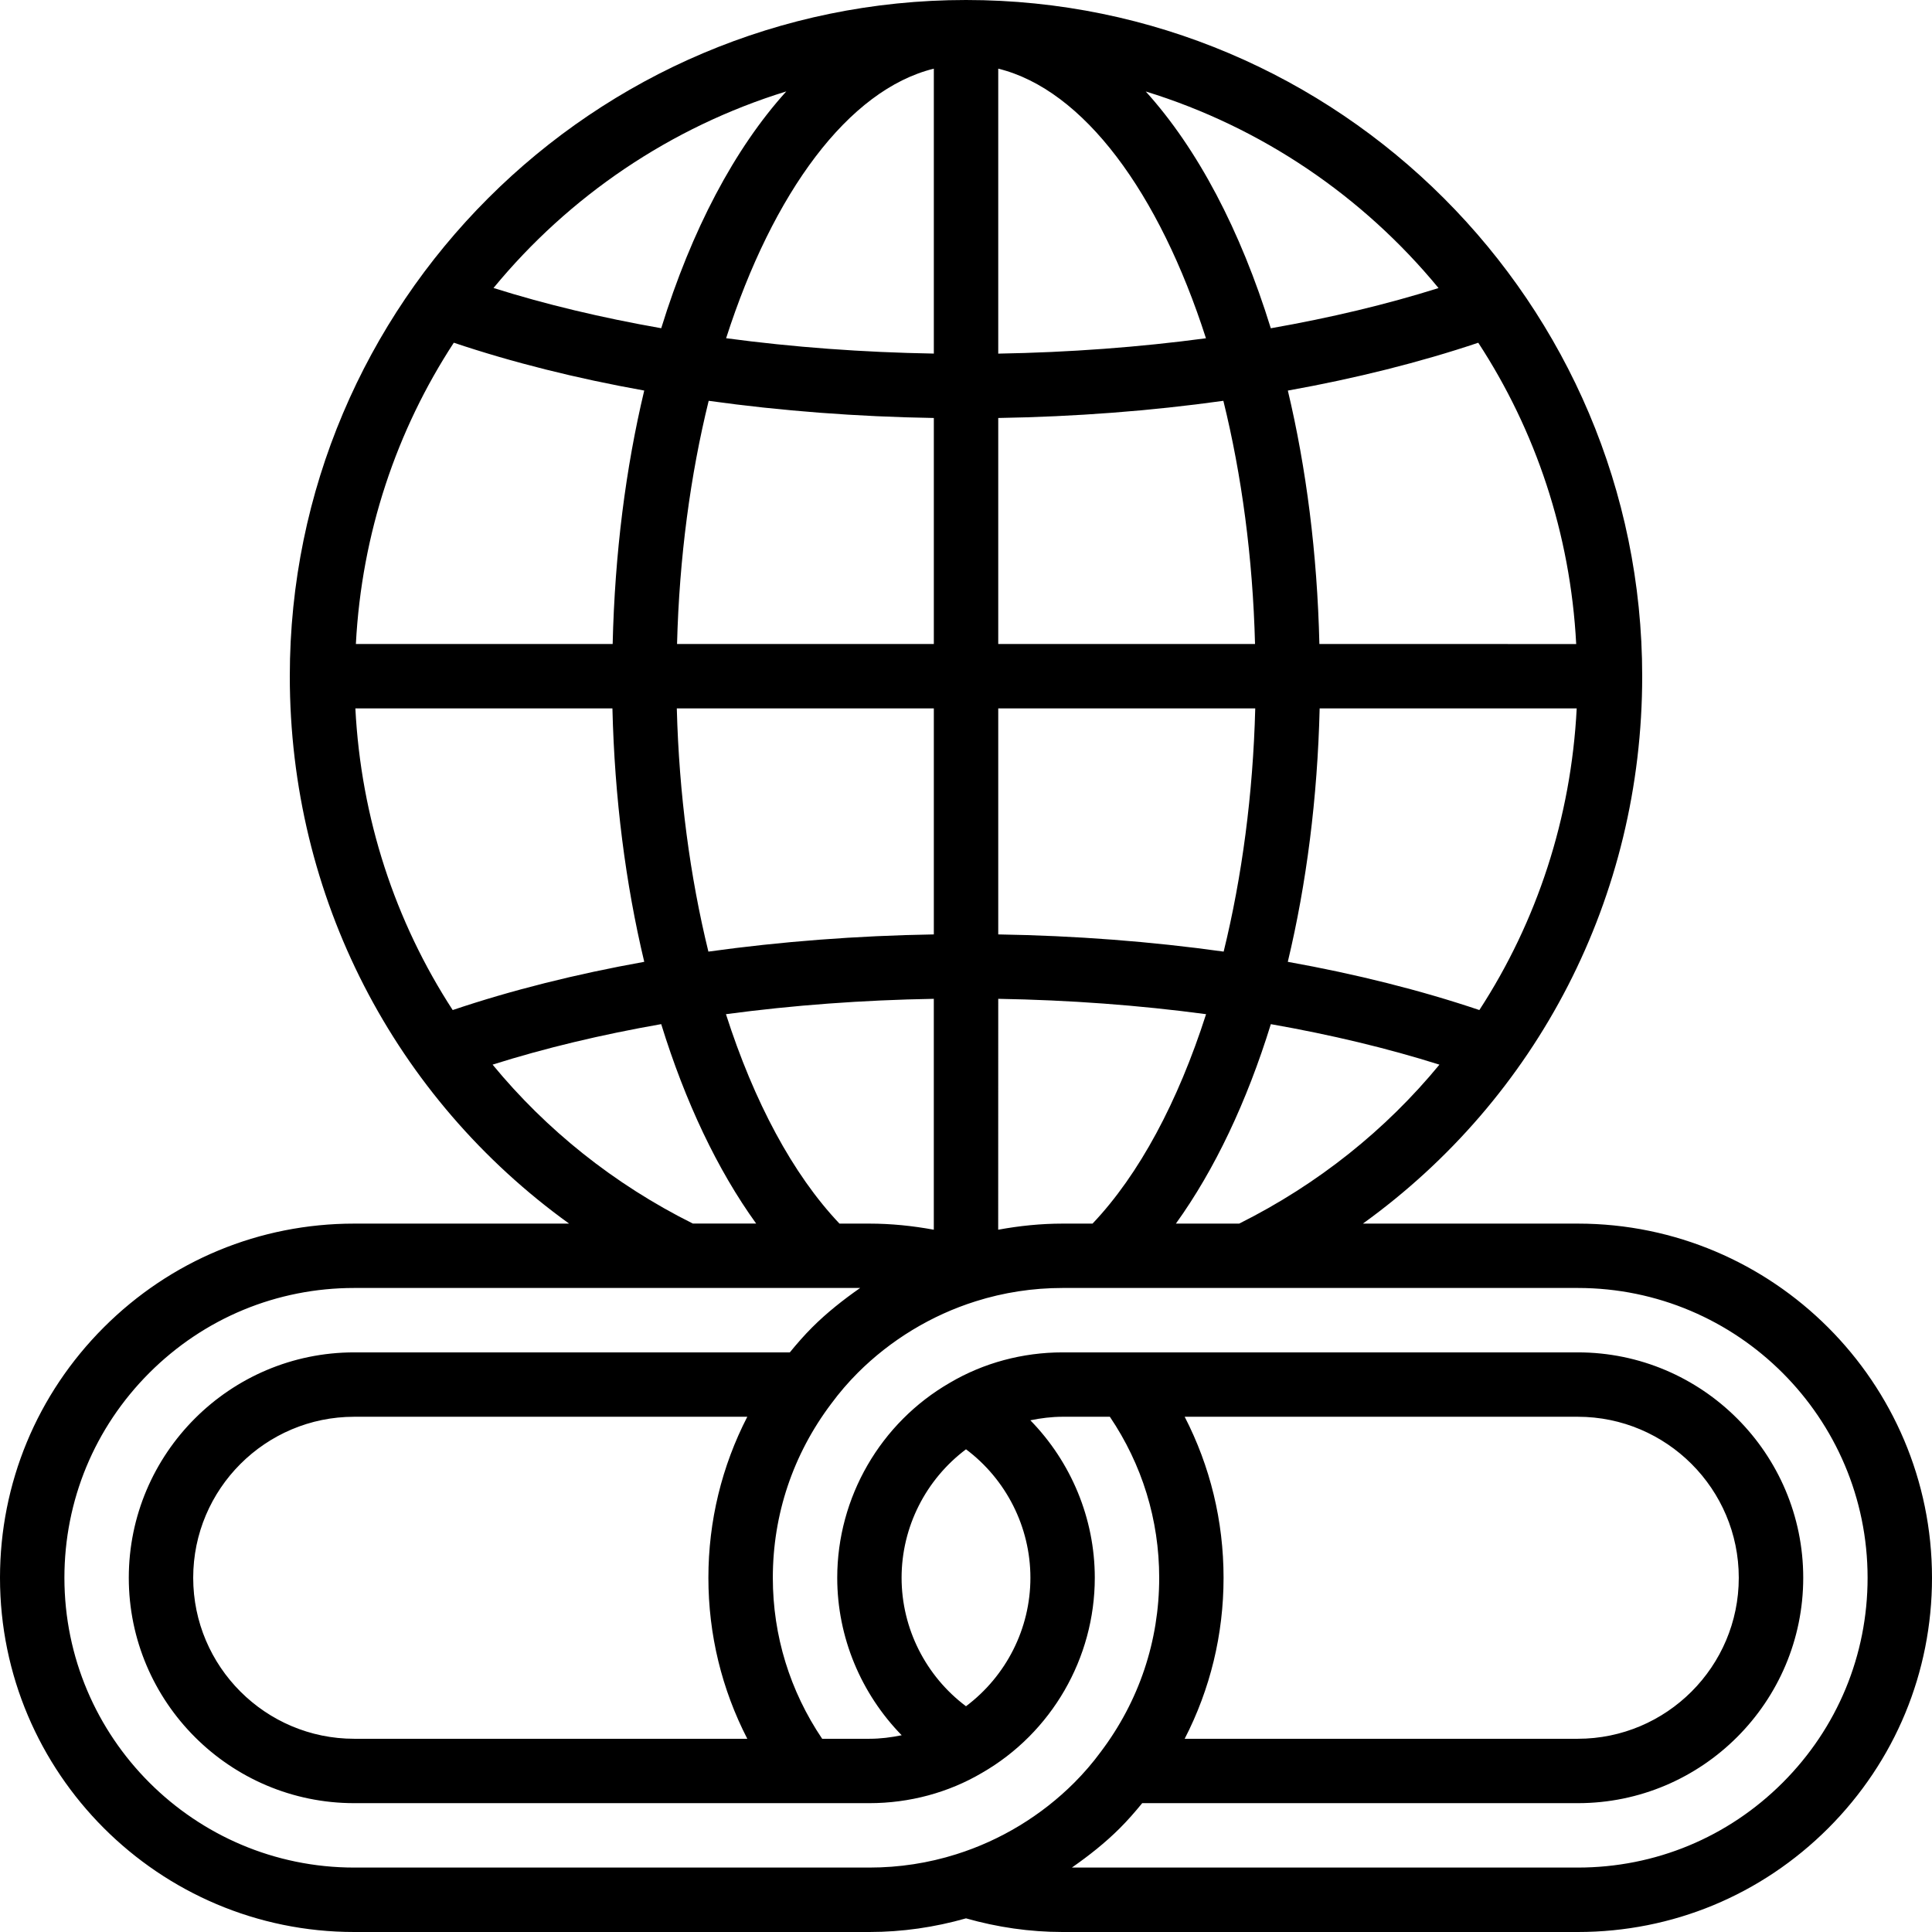 <svg width="80" height="80" viewBox="0 0 80 80" fill="none" xmlns="http://www.w3.org/2000/svg">
<g clip-path="url(#clip0_1_7284)">
<path d="M65.333 50.667H56.435C63.661 45.459 68 37.152 68 28C68 12.561 55.439 0 40 0C24.561 0 12 12.561 12 28C12 37.152 16.34 45.459 23.565 50.667H14.667C10.751 50.667 7.069 52.193 4.297 54.964C1.527 57.736 0 61.419 0 65.333C0 73.42 6.58 80 14.667 80H36C37.361 80 38.704 79.804 40 79.435C41.297 79.803 42.639 80 44 80H65.333C69.249 80 72.931 78.473 75.703 75.703C78.473 72.931 80 69.248 80 65.333C80 57.247 73.42 50.667 65.333 50.667ZM51.312 50.667H48.691C50.297 48.437 51.628 45.624 52.623 42.408C55.099 42.843 57.444 43.403 59.604 44.085C57.385 46.781 54.583 49.033 51.312 50.667ZM34.761 50.667C32.828 48.631 31.221 45.615 30.06 41.995C32.831 41.624 35.72 41.409 38.667 41.359V50.92C37.791 50.759 36.9 50.667 36 50.667H34.761ZM41.335 29.333H51.977C51.885 32.884 51.429 36.304 50.669 39.404C47.667 38.985 44.531 38.744 41.335 38.692V29.333ZM54.644 29.333H65.288C65.055 33.881 63.64 38.161 61.257 41.824C58.825 41.004 56.157 40.335 53.325 39.827C54.1 36.589 54.555 33.04 54.644 29.333ZM54.633 26.667C54.544 22.911 54.089 19.373 53.327 16.173C56.141 15.668 58.792 15.004 61.212 14.192C63.58 17.817 65.027 22.083 65.267 26.668L54.633 26.667ZM51.968 26.667H41.335V17.308C44.527 17.255 47.659 17.015 50.657 16.597C51.415 19.669 51.875 23.081 51.968 26.667ZM41.335 14.641V2.843C44.871 3.713 47.997 7.973 49.936 14.007C47.168 14.377 44.28 14.592 41.335 14.643V14.641ZM38.668 2.843V14.641C35.723 14.591 32.835 14.376 30.067 14.005C32.005 7.973 35.132 3.713 38.668 2.843ZM38.668 17.308V26.667H28.035C28.128 23.081 28.588 19.669 29.345 16.597C32.344 17.015 35.477 17.255 38.668 17.308ZM25.369 26.667H14.736C14.976 22.081 16.423 17.816 18.791 14.191C21.211 15.004 23.863 15.668 26.676 16.172C25.912 19.372 25.457 22.911 25.369 26.667ZM25.359 29.333C25.448 33.04 25.903 36.589 26.677 39.827C23.845 40.335 21.177 41.004 18.745 41.824C16.363 38.161 14.948 33.881 14.715 29.333H25.359ZM28.025 29.333H38.668V38.692C35.472 38.745 32.336 38.987 29.333 39.404C28.573 36.304 28.117 32.884 28.025 29.333ZM41.335 41.359C44.281 41.409 47.172 41.624 49.941 41.995C48.78 45.616 47.173 48.631 45.24 50.667H44C43.1 50.667 42.209 50.759 41.333 50.92L41.335 41.359ZM59.567 11.928C57.417 12.605 55.083 13.161 52.621 13.593C51.364 9.525 49.585 6.155 47.443 3.788C52.247 5.267 56.445 8.136 59.567 11.928ZM32.559 3.785C30.416 6.153 28.637 9.523 27.38 13.591C24.919 13.159 22.585 12.603 20.435 11.925C23.555 8.133 27.755 5.265 32.559 3.785ZM20.397 44.084C22.557 43.401 24.903 42.841 27.379 42.407C28.373 45.623 29.704 48.436 31.311 50.665H28.689C25.417 49.032 22.616 46.78 20.397 44.084ZM14.667 77.332C8.049 77.332 2.667 71.949 2.667 65.332C2.667 62.129 3.916 59.116 6.183 56.848C8.451 54.581 11.464 53.332 14.667 53.332H35.617C34.915 53.823 34.239 54.355 33.631 54.963C33.304 55.289 32.999 55.64 32.705 55.999H14.667C9.521 55.999 5.333 60.187 5.333 65.332C5.333 70.477 9.521 74.665 14.667 74.665H36C37.659 74.665 39.277 74.228 40.665 73.409C43.544 71.752 45.333 68.657 45.333 65.332C45.333 62.867 44.345 60.532 42.664 58.811C43.097 58.723 43.541 58.665 44 58.665H45.957C47.291 60.641 48 62.931 48 65.332C48 67.949 47.167 70.439 45.581 72.54C45.247 72.995 44.877 73.423 44.485 73.816C43.123 75.179 41.433 76.204 39.6 76.78C38.44 77.147 37.229 77.332 36.001 77.332H14.667ZM30.944 58.665C29.888 60.716 29.333 62.981 29.333 65.332C29.333 67.683 29.888 69.948 30.944 71.999H14.667C10.991 71.999 8 69.008 8 65.332C8 61.656 10.991 58.665 14.667 58.665H30.944ZM40 60.012C41.66 61.256 42.667 63.227 42.667 65.332C42.667 67.437 41.664 69.401 40 70.652C38.34 69.408 37.333 67.437 37.333 65.332C37.333 63.227 38.336 61.263 40 60.012ZM49.055 58.665H65.332C69.008 58.665 71.999 61.656 71.999 65.332C71.999 69.008 69.008 71.999 65.332 71.999H49.055C50.111 69.948 50.665 67.683 50.665 65.332C50.665 62.981 50.111 60.716 49.055 58.665ZM73.817 73.816C71.549 76.083 68.536 77.332 65.333 77.332H44.384C45.087 76.841 45.763 76.309 46.371 75.701C46.697 75.375 47.003 75.024 47.296 74.665H65.335C70.48 74.665 74.668 70.477 74.668 65.332C74.668 60.187 70.48 55.999 65.335 55.999H44.001C42.343 55.999 40.724 56.436 39.336 57.255C36.457 58.912 34.668 62.007 34.668 65.332C34.668 67.797 35.656 70.132 37.337 71.853C36.904 71.941 36.46 71.999 36.001 71.999H34.044C32.711 70.023 32.001 67.733 32.001 65.332C32.001 62.715 32.835 60.225 34.42 58.124C34.755 57.669 35.124 57.241 35.516 56.848C36.879 55.485 38.568 54.46 40.401 53.884C41.561 53.517 42.772 53.332 44 53.332H65.333C71.951 53.332 77.333 58.715 77.333 65.332C77.333 68.535 76.084 71.548 73.817 73.816Z" fill="black"/>
</g>
<defs>
<clipPath id="clip0_1_7284">
<rect width="80" height="80" fill="white"/>
</clipPath>
</defs>
</svg>

